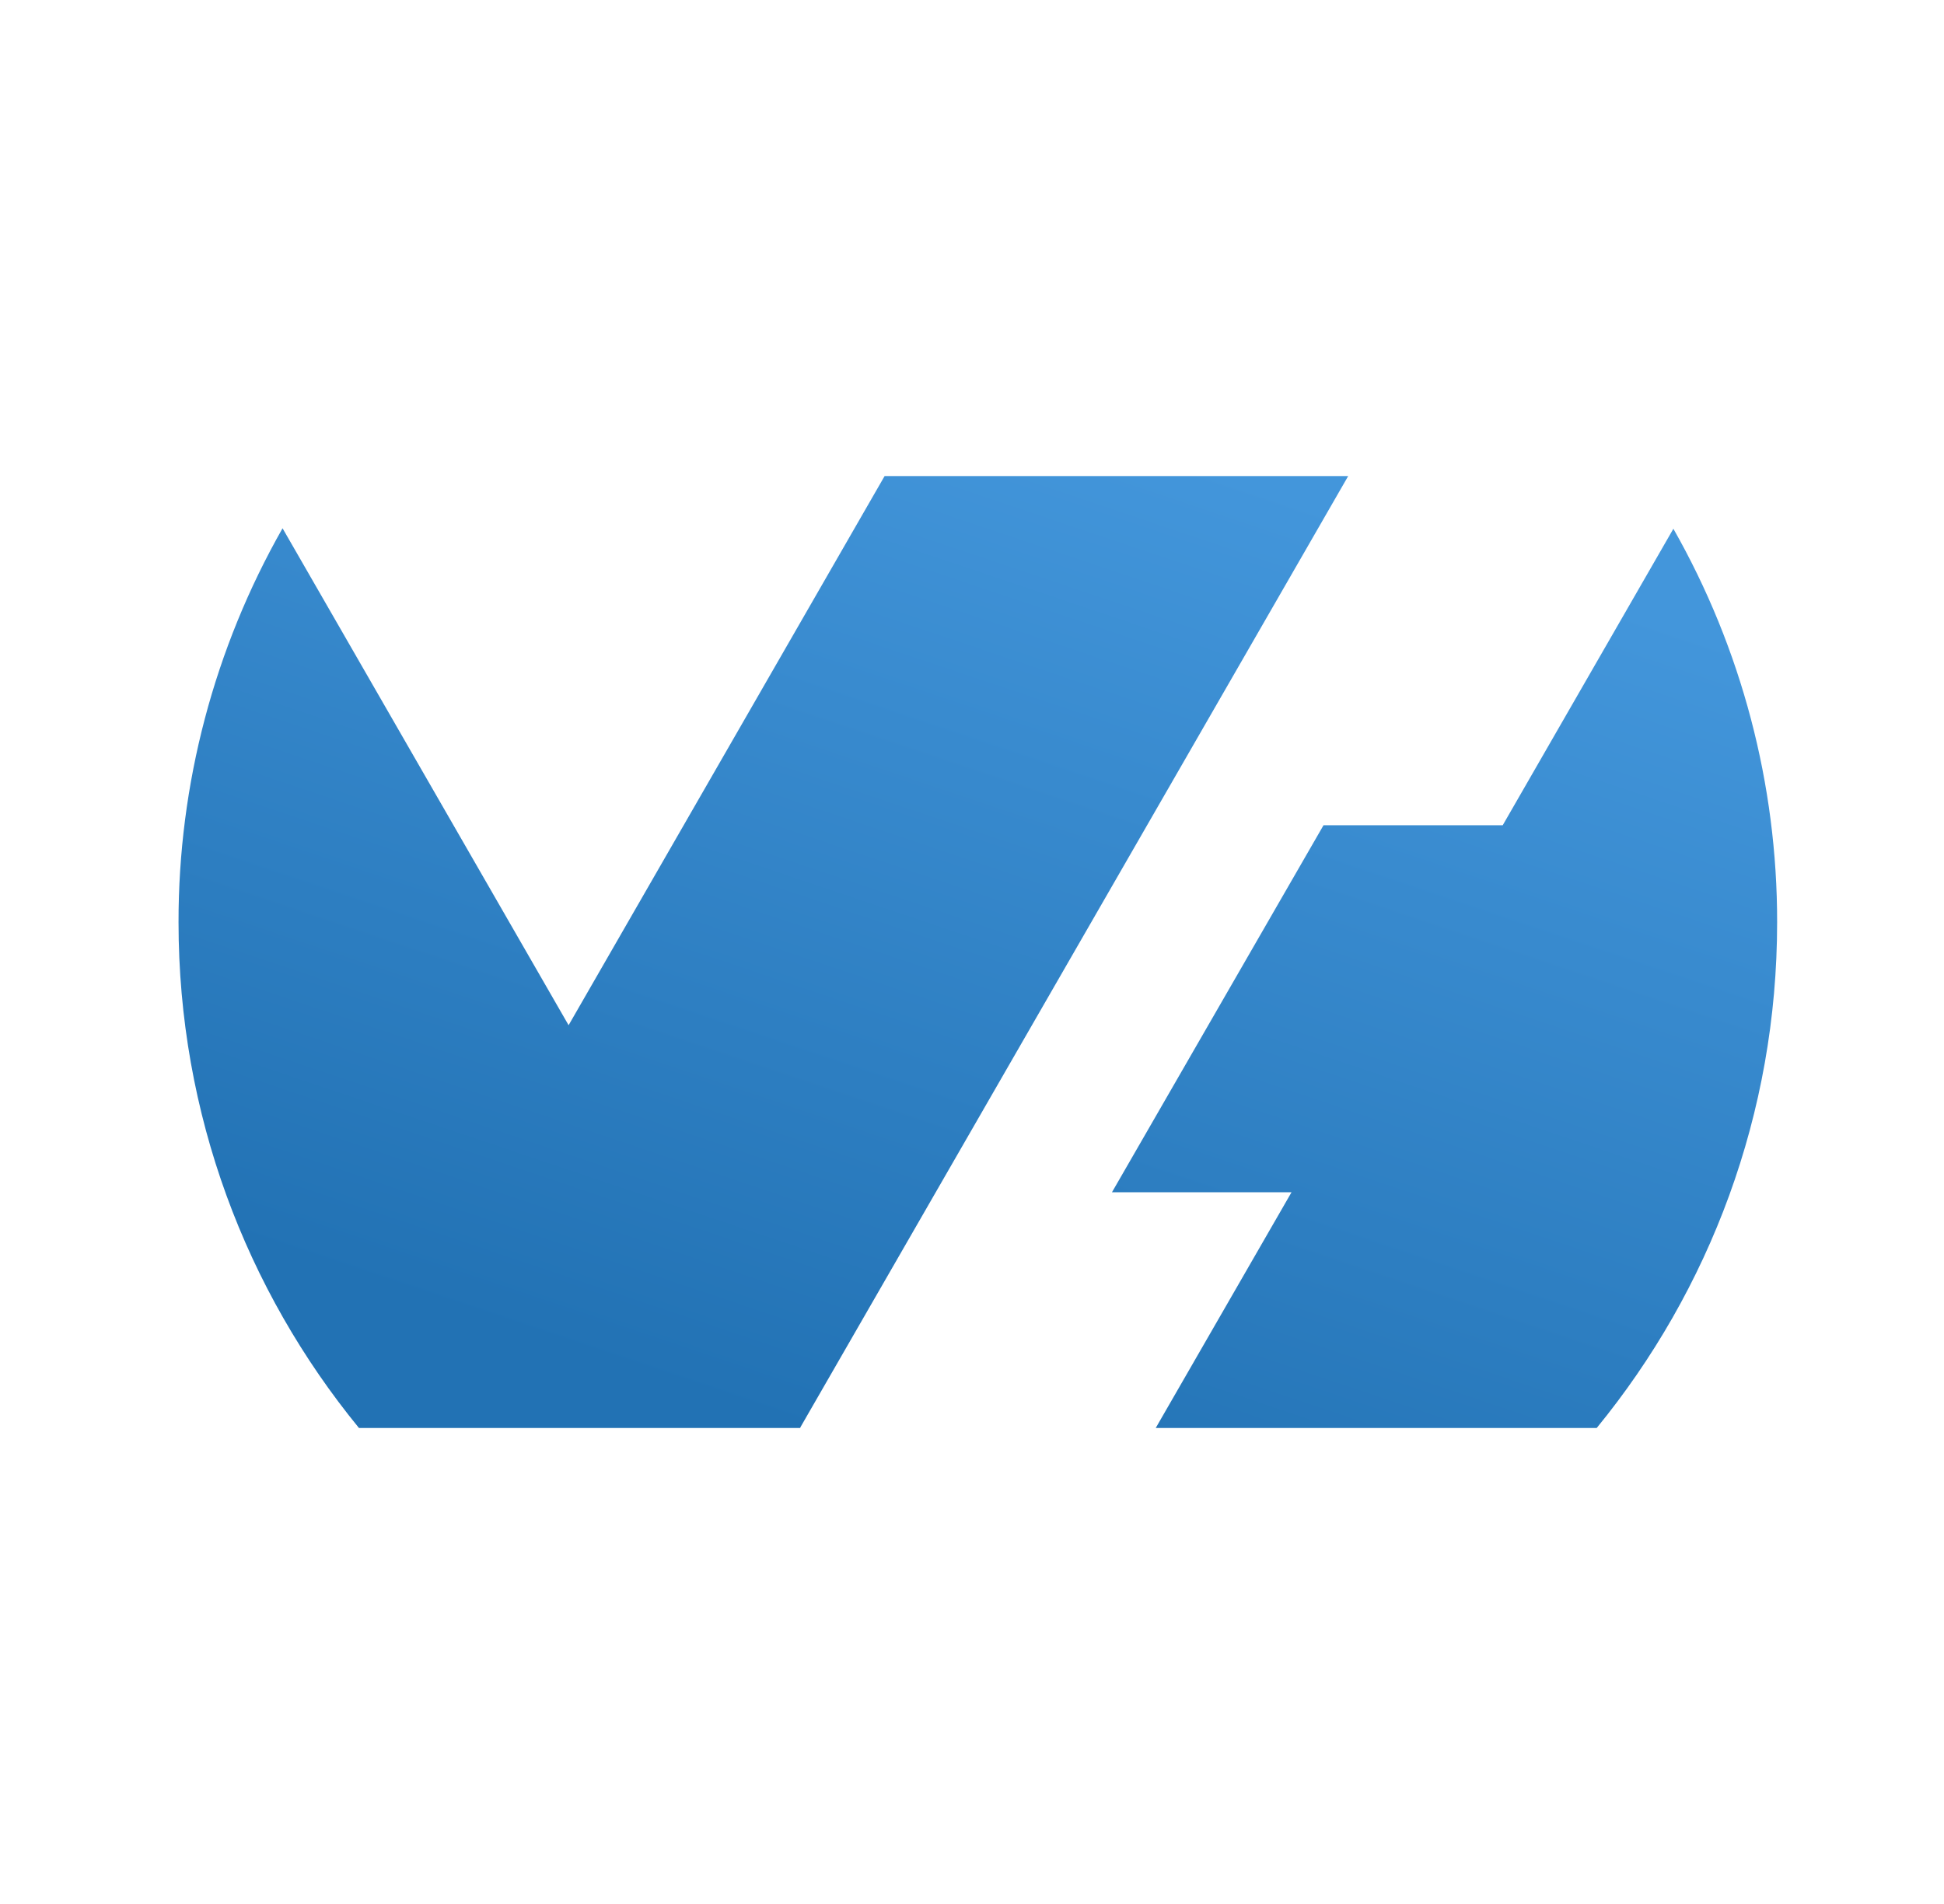 <svg width="49" height="48" viewBox="0 0 49 48" fill="none" xmlns="http://www.w3.org/2000/svg">
<path d="M42.179 13.33L37.877 20.805H33.36L28.028 30.057H32.554L29.131 36H40.246C43.088 32.527 44.794 28.089 44.794 23.252C44.798 19.774 43.897 16.354 42.179 13.33M20.165 36H20.175L20.17 35.99L33.982 12.002H22.297L14.332 25.846L7.122 13.318C5.4 16.346 4.496 19.77 4.5 23.252C4.5 28.089 6.206 32.527 9.048 36H20.165Z" fill="url(#paint0_linear_3545_9268)"/>
<defs>
<linearGradient id="paint0_linear_3545_9268" x1="33.556" y1="12.757" x2="25.13" y2="37.774" gradientUnits="userSpaceOnUse">
<stop stop-color="#4396DB"/>
<stop offset="1" stop-color="#2272B4"/>
</linearGradient>
</defs>
</svg>
